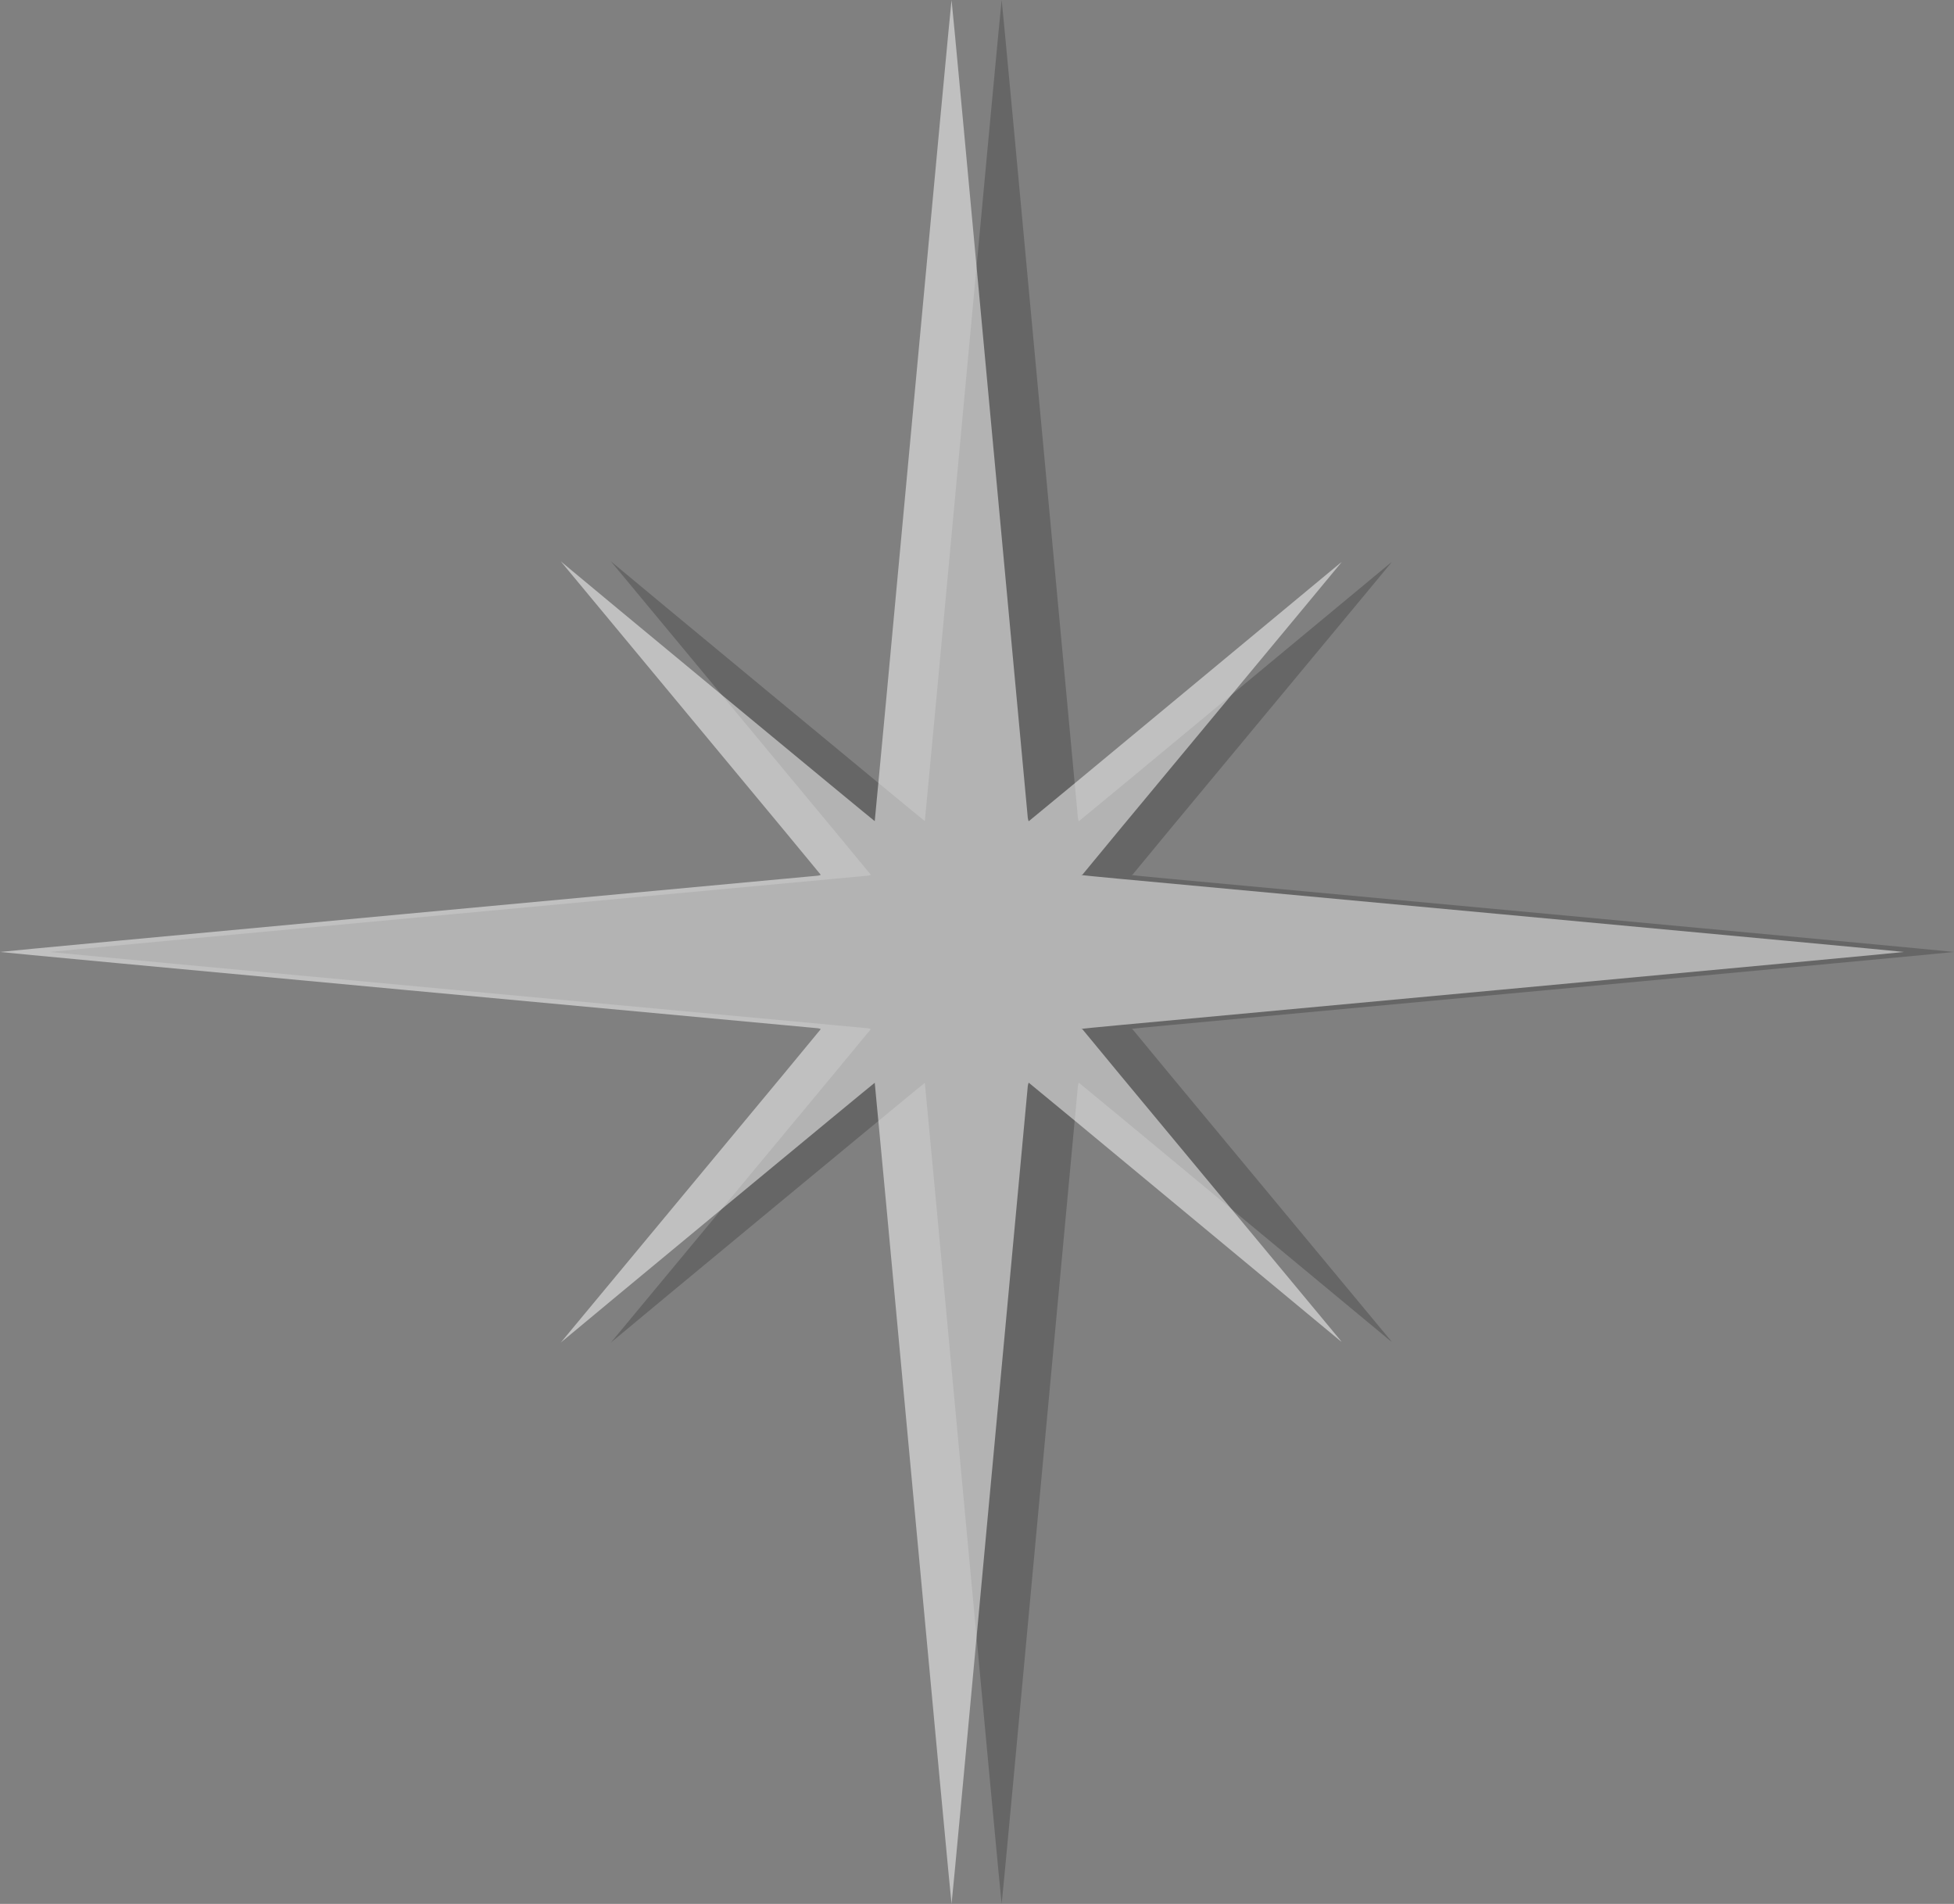 <?xml version="1.0" encoding="UTF-8"?> <svg xmlns="http://www.w3.org/2000/svg" width="39" height="38" viewBox="0 0 39 38" fill="none"><rect x="0" y="0" width="39" height="38" fill="#808080" stroke="none"/><path d="M19.224 8.191C18.807 12.696 18.462 16.384 18.459 16.389C18.454 16.394 12.613 11.559 12.23 11.235L12.192 11.201L12.23 11.249C12.252 11.276 13.418 12.681 14.822 14.372C16.227 16.062 17.377 17.45 17.38 17.458C17.382 17.464 17.353 17.474 17.317 17.478C17.278 17.483 13.593 17.825 9.125 18.238C4.655 18.653 1 18.995 1 19C1 19.005 4.655 19.347 9.125 19.762C13.593 20.175 17.278 20.517 17.317 20.522C17.353 20.526 17.382 20.536 17.38 20.542C17.377 20.55 16.227 21.938 14.822 23.628C13.418 25.319 12.252 26.724 12.23 26.751L12.192 26.799L12.23 26.765C12.613 26.441 18.454 21.606 18.459 21.611C18.462 21.616 18.807 25.304 19.224 29.808C19.642 34.315 19.987 38 19.992 38C19.997 38 20.339 34.342 20.752 29.87C21.168 25.401 21.509 21.712 21.514 21.674C21.519 21.638 21.529 21.609 21.535 21.611C21.543 21.614 22.931 22.763 24.622 24.167C26.313 25.571 27.715 26.734 27.737 26.751L27.778 26.783L27.746 26.741C27.729 26.719 26.566 25.319 25.162 23.628C23.757 21.938 22.607 20.55 22.604 20.542C22.598 20.526 21.75 20.607 30.869 19.762C35.34 19.347 39 19.005 39 19C39 18.995 35.34 18.653 30.869 18.238C21.748 17.393 22.598 17.474 22.604 17.458C22.607 17.45 23.757 16.062 25.162 14.372C26.566 12.681 27.729 11.281 27.746 11.258L27.778 11.217L27.737 11.249C27.715 11.266 26.313 12.429 24.622 13.833C22.931 15.237 21.543 16.386 21.535 16.389C21.529 16.391 21.519 16.362 21.514 16.326C21.509 16.288 21.168 12.599 20.752 8.129C20.339 3.658 19.997 -1.14134e-06 19.992 -1.14134e-06C19.987 -1.14134e-06 19.642 3.686 19.224 8.191Z" fill="black" fill-opacity="0.2"></path><path d="M18.224 8.191C17.807 12.696 17.462 16.384 17.459 16.389C17.454 16.394 11.613 11.559 11.23 11.235L11.192 11.201L11.23 11.249C11.252 11.276 12.418 12.681 13.822 14.372C15.227 16.062 16.377 17.45 16.38 17.458C16.382 17.464 16.353 17.474 16.317 17.478C16.278 17.483 12.593 17.825 8.125 18.238C3.655 18.653 0 18.995 0 19C0 19.005 3.655 19.347 8.125 19.762C12.593 20.175 16.278 20.517 16.317 20.522C16.353 20.526 16.382 20.536 16.38 20.542C16.377 20.55 15.227 21.938 13.822 23.628C12.418 25.319 11.252 26.724 11.23 26.751L11.192 26.799L11.23 26.765C11.613 26.441 17.454 21.606 17.459 21.611C17.462 21.616 17.807 25.304 18.224 29.808C18.642 34.315 18.987 38 18.992 38C18.997 38 19.339 34.342 19.752 29.87C20.168 25.401 20.509 21.712 20.514 21.674C20.519 21.638 20.529 21.609 20.535 21.611C20.543 21.614 21.931 22.763 23.622 24.167C25.313 25.571 26.715 26.734 26.737 26.751L26.778 26.783L26.746 26.741C26.729 26.719 25.566 25.319 24.162 23.628C22.757 21.938 21.607 20.55 21.604 20.542C21.598 20.526 20.75 20.607 29.869 19.762C34.34 19.347 38 19.005 38 19C38 18.995 34.34 18.653 29.869 18.238C20.748 17.393 21.598 17.474 21.604 17.458C21.607 17.45 22.757 16.062 24.162 14.372C25.566 12.681 26.729 11.281 26.746 11.258L26.778 11.217L26.737 11.249C26.715 11.266 25.313 12.429 23.622 13.833C21.931 15.237 20.543 16.386 20.535 16.389C20.529 16.391 20.519 16.362 20.514 16.326C20.509 16.288 20.168 12.599 19.752 8.129C19.339 3.658 18.997 -1.14134e-06 18.992 -1.14134e-06C18.987 -1.14134e-06 18.642 3.686 18.224 8.191Z" fill="white" fill-opacity="0.5"></path></svg> 